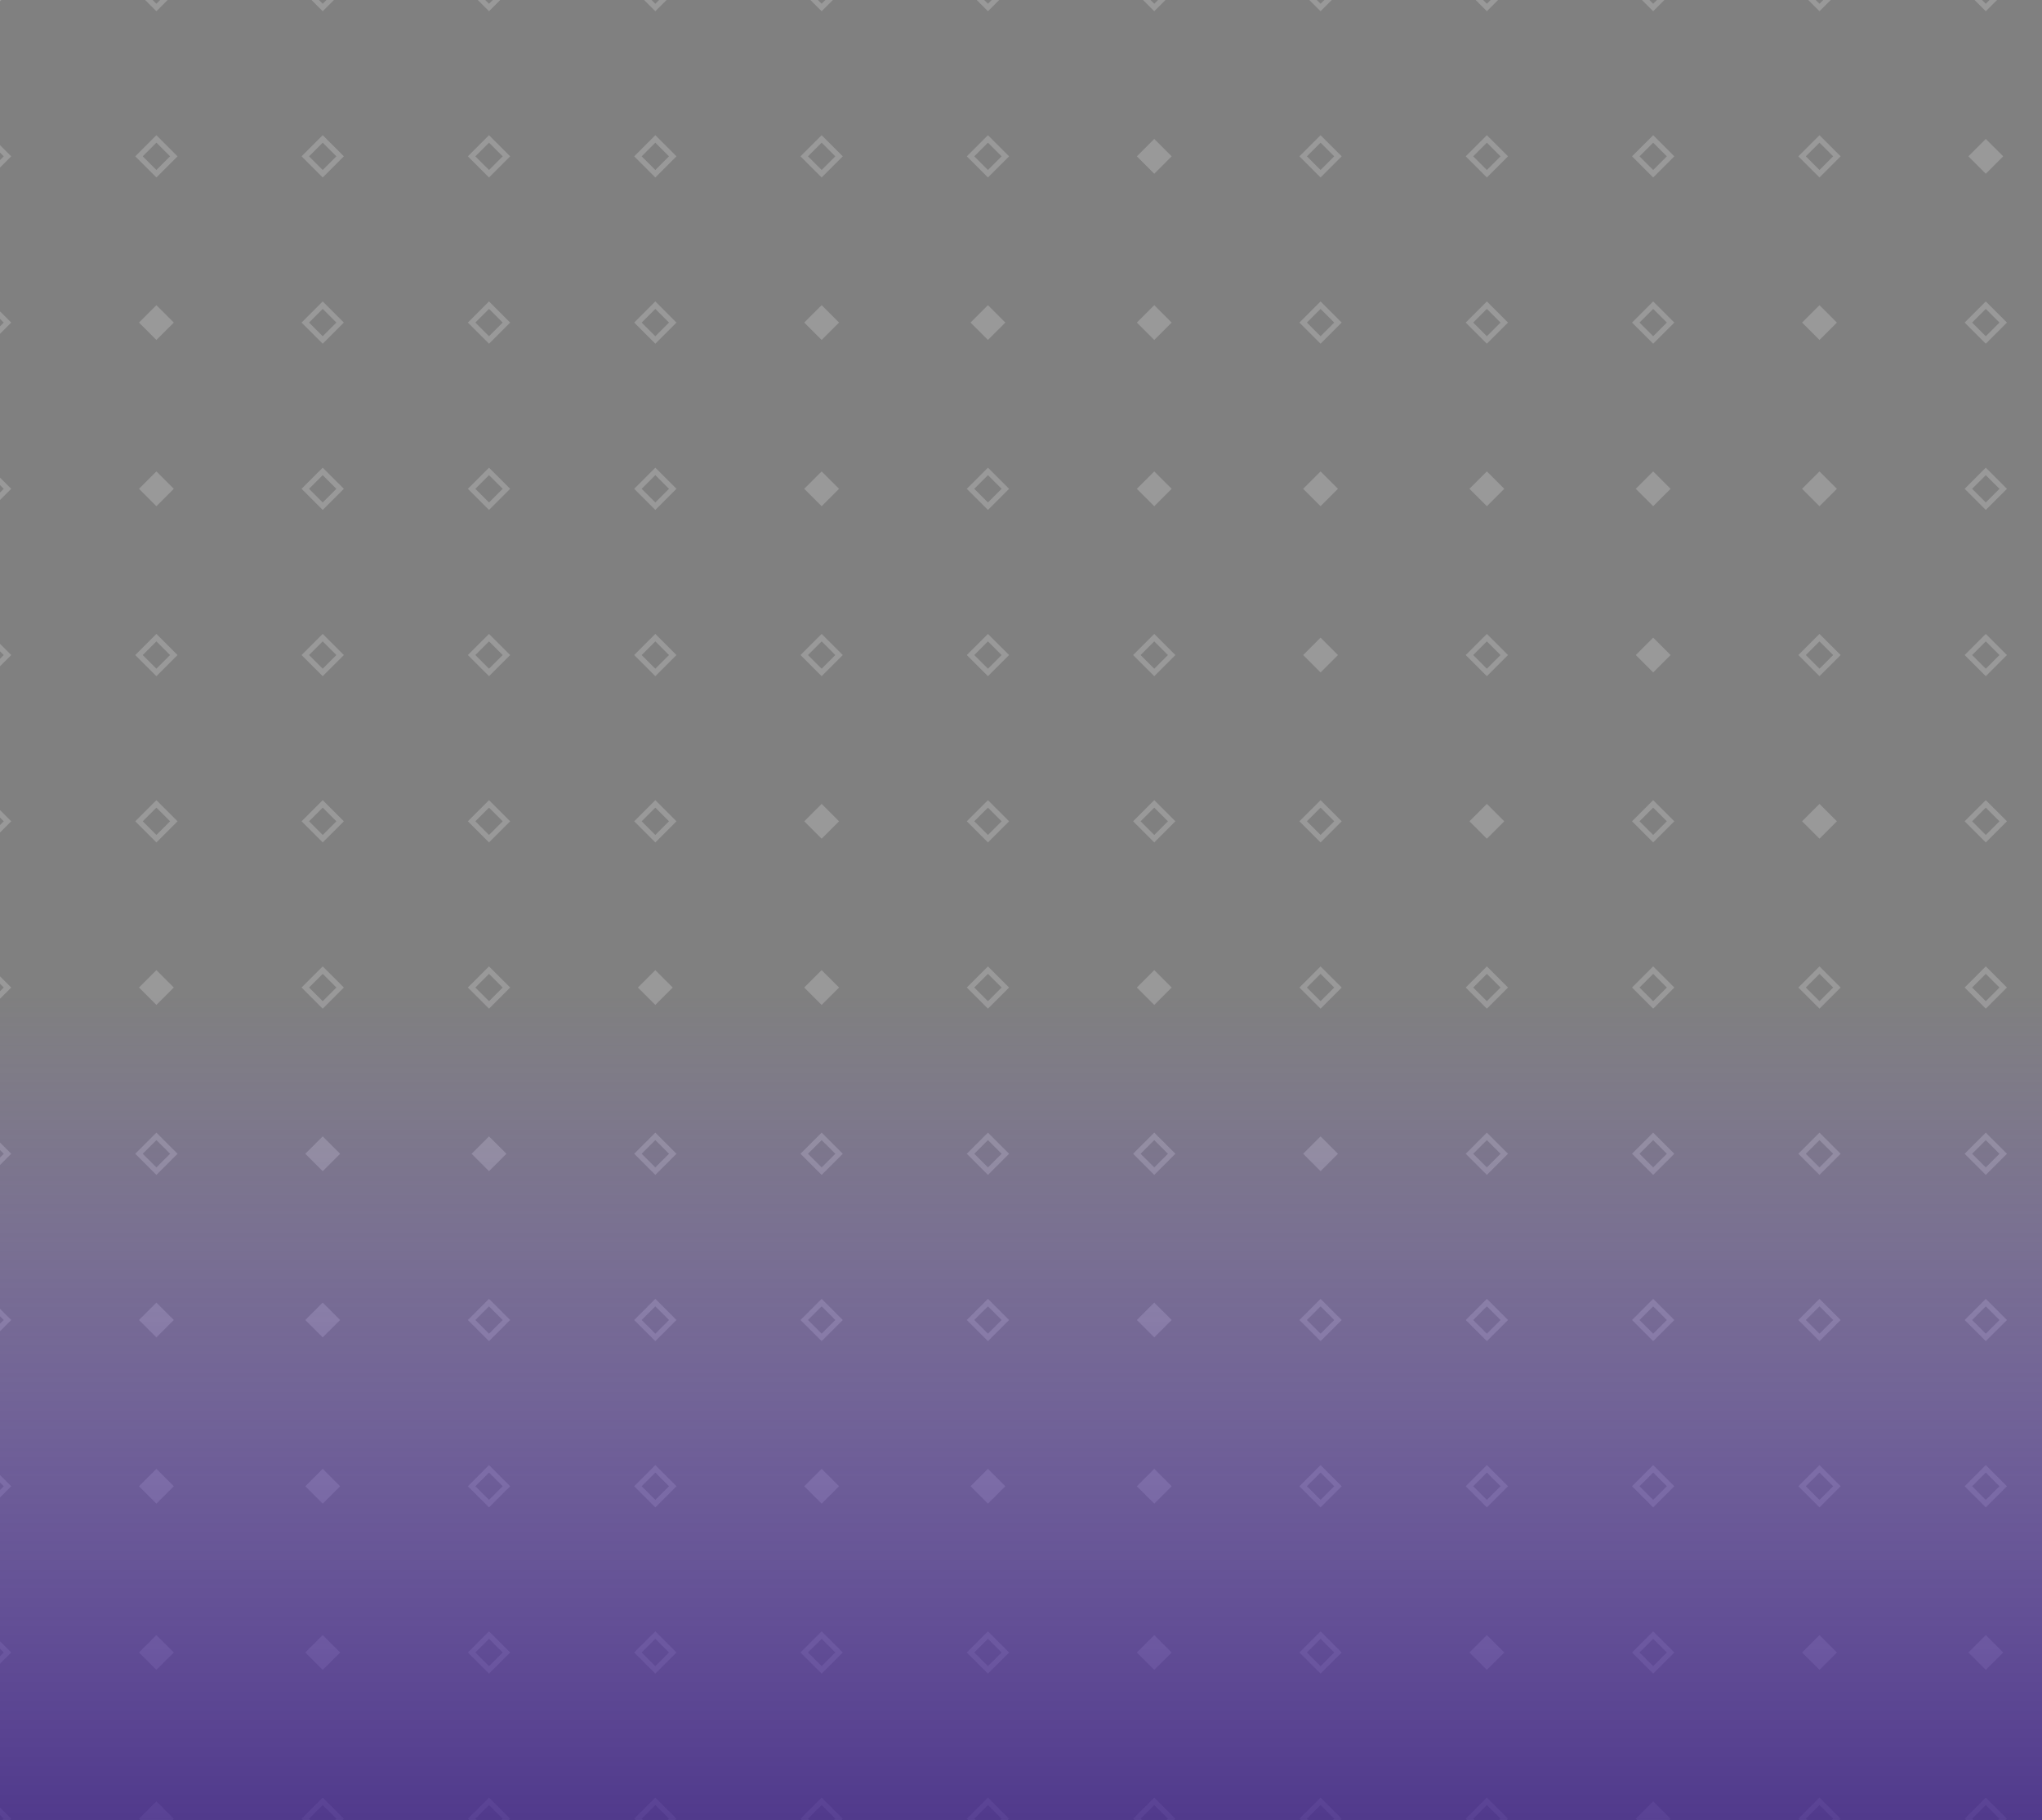<svg width="386" height="344" viewBox="0 0 386 344" fill="none" xmlns="http://www.w3.org/2000/svg">
<rect x="0" y="0" width="386" height="344" fill="#808080" stroke="none"/>
<g clip-path="url(#clip0_168_7743)">
<g opacity="0.2" clip-path="url(#clip1_168_7743)">
<path d="M1.418 -1.872L-1.873 -5.161L-5.163 -1.872L-1.873 1.417L1.418 -1.872Z" stroke="white"/>
<path d="M32.855 -1.872L29.565 -5.161L26.274 -1.872L29.565 1.417L32.855 -1.872Z" stroke="white"/>
<path d="M64.293 -1.872L61.003 -5.161L57.712 -1.872L61.003 1.417L64.293 -1.872Z" stroke="white"/>
<path d="M95.731 -1.872L92.44 -5.161L89.149 -1.872L92.44 1.417L95.731 -1.872Z" stroke="white"/>
<path d="M127.168 -1.872L123.877 -5.161L120.587 -1.872L123.877 1.417L127.168 -1.872Z" stroke="white"/>
<path d="M158.606 -1.872L155.315 -5.161L152.024 -1.872L155.315 1.417L158.606 -1.872Z" stroke="white"/>
<path d="M190.043 -1.872L186.752 -5.161L183.461 -1.872L186.752 1.417L190.043 -1.872Z" stroke="white"/>
<path d="M221.48 -1.872L218.189 -5.161L214.898 -1.872L218.189 1.417L221.48 -1.872Z" stroke="white"/>
<path d="M252.917 -1.872L249.626 -5.161L246.336 -1.872L249.626 1.417L252.917 -1.872Z" stroke="white"/>
<path d="M284.355 -1.872L281.064 -5.161L277.773 -1.872L281.064 1.417L284.355 -1.872Z" stroke="white"/>
<path d="M315.792 -1.872L312.501 -5.161L309.211 -1.872L312.501 1.417L315.792 -1.872Z" stroke="white"/>
<path d="M347.23 -1.872L343.939 -5.161L340.648 -1.872L343.939 1.417L347.23 -1.872Z" stroke="white"/>
<path d="M378.667 -1.872L375.376 -5.161L372.085 -1.872L375.376 1.417L378.667 -1.872Z" stroke="white"/>
<path d="M1.418 29.549L-1.873 26.26L-5.163 29.549L-1.873 32.838L1.418 29.549Z" stroke="white"/>
<path d="M32.855 29.549L29.565 26.26L26.274 29.549L29.565 32.838L32.855 29.549Z" stroke="white"/>
<path d="M64.293 29.549L61.003 26.26L57.712 29.549L61.003 32.838L64.293 29.549Z" stroke="white"/>
<path d="M95.731 29.549L92.44 26.26L89.149 29.549L92.44 32.838L95.731 29.549Z" stroke="white"/>
<path d="M127.168 29.549L123.877 26.26L120.587 29.549L123.877 32.838L127.168 29.549Z" stroke="white"/>
<path d="M158.606 29.549L155.315 26.26L152.024 29.549L155.315 32.838L158.606 29.549Z" stroke="white"/>
<path d="M190.043 29.549L186.752 26.26L183.461 29.549L186.752 32.838L190.043 29.549Z" stroke="white"/>
<path d="M221.48 29.549L218.189 26.26L214.898 29.549L218.189 32.838L221.48 29.549Z" fill="white"/>
<path d="M252.917 29.549L249.626 26.26L246.336 29.549L249.626 32.838L252.917 29.549Z" stroke="white"/>
<path d="M284.355 29.549L281.064 26.26L277.773 29.549L281.064 32.838L284.355 29.549Z" stroke="white"/>
<path d="M315.792 29.549L312.501 26.26L309.211 29.549L312.501 32.838L315.792 29.549Z" stroke="white"/>
<path d="M347.23 29.549L343.939 26.26L340.648 29.549L343.939 32.838L347.23 29.549Z" stroke="white"/>
<path d="M378.667 29.549L375.376 26.26L372.085 29.549L375.376 32.838L378.667 29.549Z" fill="white"/>
<path d="M1.418 60.971L-1.873 57.682L-5.163 60.971L-1.873 64.259L1.418 60.971Z" stroke="white"/>
<path d="M32.855 60.97L29.565 57.681L26.274 60.97L29.565 64.259L32.855 60.97Z" fill="white"/>
<path d="M64.293 60.97L61.002 57.681L57.712 60.97L61.002 64.259L64.293 60.97Z" stroke="white"/>
<path d="M95.731 60.971L92.44 57.682L89.149 60.971L92.44 64.259L95.731 60.971Z" stroke="white"/>
<path d="M127.168 60.971L123.877 57.682L120.587 60.971L123.877 64.259L127.168 60.971Z" stroke="white"/>
<path d="M158.606 60.97L155.315 57.681L152.024 60.97L155.315 64.259L158.606 60.97Z" fill="white"/>
<path d="M190.043 60.97L186.752 57.681L183.461 60.97L186.752 64.259L190.043 60.97Z" fill="white"/>
<path d="M221.48 60.971L218.189 57.682L214.898 60.971L218.189 64.259L221.48 60.971Z" fill="white"/>
<path d="M252.917 60.97L249.626 57.681L246.336 60.97L249.626 64.259L252.917 60.97Z" stroke="white"/>
<path d="M284.354 60.97L281.063 57.681L277.773 60.97L281.063 64.259L284.354 60.97Z" stroke="white"/>
<path d="M315.792 60.971L312.501 57.682L309.211 60.971L312.501 64.259L315.792 60.971Z" stroke="white"/>
<path d="M347.229 60.97L343.938 57.681L340.648 60.97L343.938 64.259L347.229 60.97Z" fill="white"/>
<path d="M378.667 60.97L375.376 57.681L372.085 60.97L375.376 64.259L378.667 60.97Z" stroke="white"/>
<path d="M1.418 92.391L-1.873 89.103L-5.163 92.391L-1.873 95.68L1.418 92.391Z" stroke="white"/>
<path d="M32.856 92.391L29.565 89.103L26.275 92.391L29.565 95.68L32.856 92.391Z" fill="white"/>
<path d="M64.293 92.391L61.002 89.103L57.712 92.391L61.002 95.68L64.293 92.391Z" stroke="white"/>
<path d="M95.731 92.391L92.44 89.103L89.149 92.391L92.44 95.68L95.731 92.391Z" stroke="white"/>
<path d="M127.168 92.391L123.877 89.103L120.587 92.391L123.877 95.68L127.168 92.391Z" stroke="white"/>
<path d="M158.606 92.391L155.315 89.103L152.024 92.391L155.315 95.68L158.606 92.391Z" fill="white"/>
<path d="M190.043 92.391L186.752 89.103L183.461 92.391L186.752 95.68L190.043 92.391Z" stroke="white"/>
<path d="M221.48 92.391L218.189 89.103L214.898 92.391L218.189 95.68L221.48 92.391Z" fill="white"/>
<path d="M252.917 92.391L249.626 89.103L246.336 92.391L249.626 95.68L252.917 92.391Z" fill="white"/>
<path d="M284.354 92.391L281.063 89.103L277.773 92.391L281.063 95.68L284.354 92.391Z" fill="white"/>
<path d="M315.792 92.391L312.501 89.103L309.211 92.391L312.501 95.68L315.792 92.391Z" fill="white"/>
<path d="M347.23 92.391L343.939 89.103L340.648 92.391L343.939 95.68L347.23 92.391Z" fill="white"/>
<path d="M378.667 92.391L375.376 89.103L372.085 92.391L375.376 95.68L378.667 92.391Z" stroke="white"/>
<path d="M1.418 123.812L-1.873 120.523L-5.163 123.812L-1.873 127.101L1.418 123.812Z" stroke="white"/>
<path d="M32.856 123.812L29.565 120.523L26.275 123.812L29.565 127.101L32.856 123.812Z" stroke="white"/>
<path d="M64.293 123.812L61.002 120.523L57.712 123.812L61.002 127.101L64.293 123.812Z" stroke="white"/>
<path d="M95.731 123.812L92.44 120.523L89.149 123.812L92.44 127.101L95.731 123.812Z" stroke="white"/>
<path d="M127.168 123.812L123.877 120.523L120.587 123.812L123.877 127.101L127.168 123.812Z" stroke="white"/>
<path d="M158.606 123.812L155.315 120.523L152.024 123.812L155.315 127.101L158.606 123.812Z" stroke="white"/>
<path d="M190.043 123.812L186.752 120.523L183.461 123.812L186.752 127.101L190.043 123.812Z" stroke="white"/>
<path d="M221.48 123.812L218.189 120.523L214.898 123.812L218.189 127.101L221.48 123.812Z" stroke="white"/>
<path d="M252.917 123.812L249.626 120.523L246.336 123.812L249.626 127.101L252.917 123.812Z" fill="white"/>
<path d="M284.354 123.812L281.063 120.523L277.773 123.812L281.063 127.101L284.354 123.812Z" stroke="white"/>
<path d="M315.792 123.812L312.501 120.523L309.211 123.812L312.501 127.101L315.792 123.812Z" fill="white"/>
<path d="M347.23 123.812L343.939 120.523L340.648 123.812L343.939 127.101L347.23 123.812Z" stroke="white"/>
<path d="M378.667 123.812L375.376 120.523L372.085 123.812L375.376 127.101L378.667 123.812Z" stroke="white"/>
<path d="M1.418 155.235L-1.873 151.946L-5.163 155.235L-1.873 158.524L1.418 155.235Z" stroke="white"/>
<path d="M32.856 155.235L29.565 151.946L26.275 155.235L29.565 158.524L32.856 155.235Z" stroke="white"/>
<path d="M64.293 155.235L61.002 151.946L57.712 155.235L61.002 158.524L64.293 155.235Z" stroke="white"/>
<path d="M95.731 155.235L92.44 151.946L89.149 155.235L92.44 158.524L95.731 155.235Z" stroke="white"/>
<path d="M127.168 155.235L123.877 151.946L120.587 155.235L123.877 158.524L127.168 155.235Z" stroke="white"/>
<path d="M158.606 155.235L155.315 151.946L152.024 155.235L155.315 158.524L158.606 155.235Z" fill="white"/>
<path d="M190.043 155.235L186.752 151.946L183.461 155.235L186.752 158.524L190.043 155.235Z" stroke="white"/>
<path d="M221.48 155.235L218.189 151.946L214.898 155.235L218.189 158.524L221.48 155.235Z" stroke="white"/>
<path d="M252.917 155.235L249.626 151.946L246.336 155.235L249.626 158.524L252.917 155.235Z" stroke="white"/>
<path d="M284.354 155.235L281.063 151.946L277.773 155.235L281.063 158.524L284.354 155.235Z" fill="white"/>
<path d="M315.792 155.235L312.501 151.946L309.211 155.235L312.501 158.524L315.792 155.235Z" stroke="white"/>
<path d="M347.23 155.235L343.939 151.946L340.648 155.235L343.939 158.524L347.23 155.235Z" fill="white"/>
<path d="M378.667 155.235L375.376 151.946L372.085 155.235L375.376 158.524L378.667 155.235Z" stroke="white"/>
<path d="M1.418 186.656L-1.873 183.367L-5.163 186.656L-1.873 189.944L1.418 186.656Z" stroke="white"/>
<path d="M32.856 186.656L29.565 183.367L26.275 186.656L29.565 189.944L32.856 186.656Z" fill="white"/>
<path d="M64.293 186.656L61.003 183.367L57.712 186.656L61.003 189.944L64.293 186.656Z" stroke="white"/>
<path d="M95.731 186.656L92.44 183.367L89.149 186.656L92.44 189.944L95.731 186.656Z" stroke="white"/>
<path d="M127.168 186.656L123.877 183.367L120.587 186.656L123.877 189.944L127.168 186.656Z" fill="white"/>
<path d="M158.606 186.656L155.315 183.367L152.024 186.656L155.315 189.944L158.606 186.656Z" fill="white"/>
<path d="M190.043 186.656L186.752 183.367L183.461 186.656L186.752 189.944L190.043 186.656Z" stroke="white"/>
<path d="M221.48 186.656L218.189 183.367L214.898 186.656L218.189 189.944L221.48 186.656Z" fill="white"/>
<path d="M252.917 186.656L249.626 183.367L246.335 186.656L249.626 189.944L252.917 186.656Z" stroke="white"/>
<path d="M284.355 186.656L281.064 183.367L277.773 186.656L281.064 189.944L284.355 186.656Z" stroke="white"/>
<path d="M315.792 186.656L312.501 183.367L309.211 186.656L312.501 189.944L315.792 186.656Z" stroke="white"/>
<path d="M347.23 186.656L343.939 183.367L340.648 186.656L343.939 189.944L347.23 186.656Z" stroke="white"/>
<path d="M378.667 186.656L375.376 183.367L372.085 186.656L375.376 189.944L378.667 186.656Z" stroke="white"/>
<path d="M1.418 218.076L-1.873 214.788L-5.163 218.076L-1.873 221.365L1.418 218.076Z" stroke="white"/>
<path d="M32.855 218.076L29.565 214.788L26.274 218.076L29.565 221.365L32.855 218.076Z" stroke="white"/>
<path d="M64.293 218.077L61.003 214.788L57.712 218.077L61.003 221.366L64.293 218.077Z" fill="white"/>
<path d="M95.731 218.076L92.44 214.788L89.149 218.076L92.44 221.365L95.731 218.076Z" fill="white"/>
<path d="M127.168 218.076L123.877 214.788L120.587 218.076L123.877 221.365L127.168 218.076Z" stroke="white"/>
<path d="M158.606 218.077L155.315 214.788L152.024 218.077L155.315 221.366L158.606 218.077Z" stroke="white"/>
<path d="M190.043 218.076L186.752 214.788L183.461 218.076L186.752 221.365L190.043 218.076Z" stroke="white"/>
<path d="M221.48 218.076L218.189 214.788L214.898 218.076L218.189 221.365L221.48 218.076Z" stroke="white"/>
<path d="M252.917 218.077L249.626 214.788L246.336 218.077L249.626 221.366L252.917 218.077Z" fill="white"/>
<path d="M284.355 218.076L281.064 214.788L277.773 218.076L281.064 221.365L284.355 218.076Z" stroke="white"/>
<path d="M315.792 218.076L312.501 214.788L309.211 218.076L312.501 221.365L315.792 218.076Z" stroke="white"/>
<path d="M347.23 218.077L343.939 214.788L340.648 218.077L343.939 221.366L347.23 218.077Z" stroke="white"/>
<path d="M378.667 218.076L375.376 214.788L372.085 218.076L375.376 221.365L378.667 218.076Z" stroke="white"/>
<path d="M1.418 249.498L-1.873 246.209L-5.163 249.498L-1.873 252.787L1.418 249.498Z" stroke="white"/>
<path d="M32.855 249.498L29.565 246.209L26.274 249.498L29.565 252.787L32.855 249.498Z" fill="white"/>
<path d="M64.293 249.498L61.003 246.209L57.712 249.498L61.003 252.787L64.293 249.498Z" fill="white"/>
<path d="M95.731 249.498L92.44 246.209L89.149 249.498L92.44 252.787L95.731 249.498Z" stroke="white"/>
<path d="M127.168 249.498L123.877 246.209L120.587 249.498L123.877 252.787L127.168 249.498Z" stroke="white"/>
<path d="M158.606 249.498L155.315 246.209L152.024 249.498L155.315 252.787L158.606 249.498Z" stroke="white"/>
<path d="M190.043 249.498L186.752 246.209L183.461 249.498L186.752 252.787L190.043 249.498Z" stroke="white"/>
<path d="M221.48 249.498L218.189 246.209L214.898 249.498L218.189 252.787L221.48 249.498Z" fill="white"/>
<path d="M252.917 249.498L249.626 246.209L246.336 249.498L249.626 252.787L252.917 249.498Z" stroke="white"/>
<path d="M284.355 249.498L281.064 246.209L277.773 249.498L281.064 252.787L284.355 249.498Z" stroke="white"/>
<path d="M315.792 249.498L312.501 246.209L309.211 249.498L312.501 252.787L315.792 249.498Z" stroke="white"/>
<path d="M347.23 249.498L343.939 246.209L340.648 249.498L343.939 252.787L347.23 249.498Z" stroke="white"/>
<path d="M378.667 249.498L375.376 246.209L372.085 249.498L375.376 252.787L378.667 249.498Z" stroke="white"/>
<path d="M1.418 280.919L-1.873 277.63L-5.163 280.919L-1.873 284.208L1.418 280.919Z" stroke="white"/>
<path d="M32.855 280.919L29.565 277.63L26.274 280.919L29.565 284.208L32.855 280.919Z" fill="white"/>
<path d="M64.293 280.919L61.002 277.63L57.712 280.919L61.002 284.208L64.293 280.919Z" fill="white"/>
<path d="M95.731 280.919L92.44 277.63L89.149 280.919L92.44 284.208L95.731 280.919Z" stroke="white"/>
<path d="M127.168 280.919L123.877 277.63L120.587 280.919L123.877 284.208L127.168 280.919Z" stroke="white"/>
<path d="M158.606 280.919L155.315 277.63L152.024 280.919L155.315 284.208L158.606 280.919Z" fill="white"/>
<path d="M190.043 280.919L186.752 277.63L183.461 280.919L186.752 284.208L190.043 280.919Z" fill="white"/>
<path d="M221.48 280.919L218.189 277.63L214.898 280.919L218.189 284.208L221.48 280.919Z" fill="white"/>
<path d="M252.917 280.919L249.626 277.63L246.336 280.919L249.626 284.208L252.917 280.919Z" stroke="white"/>
<path d="M284.355 280.919L281.064 277.63L277.773 280.919L281.064 284.208L284.355 280.919Z" stroke="white"/>
<path d="M315.792 280.919L312.501 277.63L309.211 280.919L312.501 284.208L315.792 280.919Z" stroke="white"/>
<path d="M347.23 280.919L343.939 277.63L340.648 280.919L343.939 284.208L347.23 280.919Z" stroke="white"/>
<path d="M378.666 280.919L375.375 277.63L372.085 280.919L375.375 284.208L378.666 280.919Z" stroke="white"/>
<path d="M1.418 312.341L-1.873 309.052L-5.163 312.341L-1.873 315.63L1.418 312.341Z" stroke="white"/>
<path d="M32.855 312.341L29.565 309.052L26.274 312.341L29.565 315.63L32.855 312.341Z" fill="white"/>
<path d="M64.293 312.341L61.003 309.052L57.712 312.341L61.003 315.63L64.293 312.341Z" fill="white"/>
<path d="M95.731 312.341L92.44 309.052L89.149 312.341L92.44 315.63L95.731 312.341Z" stroke="white"/>
<path d="M127.168 312.341L123.877 309.052L120.587 312.341L123.877 315.63L127.168 312.341Z" stroke="white"/>
<path d="M158.606 312.34L155.315 309.051L152.024 312.34L155.315 315.629L158.606 312.34Z" stroke="white"/>
<path d="M190.043 312.341L186.752 309.052L183.461 312.341L186.752 315.63L190.043 312.341Z" stroke="white"/>
<path d="M221.48 312.341L218.189 309.052L214.898 312.341L218.189 315.63L221.48 312.341Z" fill="white"/>
<path d="M252.917 312.341L249.626 309.052L246.336 312.341L249.626 315.63L252.917 312.341Z" stroke="white"/>
<path d="M284.355 312.341L281.064 309.052L277.773 312.341L281.064 315.63L284.355 312.341Z" fill="white"/>
<path d="M315.792 312.341L312.501 309.052L309.211 312.341L312.501 315.63L315.792 312.341Z" stroke="white"/>
<path d="M347.23 312.341L343.939 309.052L340.648 312.341L343.939 315.63L347.23 312.341Z" fill="white"/>
<path d="M378.667 312.341L375.376 309.052L372.085 312.341L375.376 315.63L378.667 312.341Z" fill="white"/>
<path d="M1.418 343.762L-1.873 340.473L-5.163 343.762L-1.873 347.05L1.418 343.762Z" stroke="white"/>
<path d="M32.856 343.762L29.565 340.473L26.275 343.762L29.565 347.05L32.856 343.762Z" fill="white"/>
<path d="M64.293 343.762L61.002 340.473L57.712 343.762L61.002 347.05L64.293 343.762Z" stroke="white"/>
<path d="M95.731 343.762L92.44 340.473L89.149 343.762L92.44 347.05L95.731 343.762Z" stroke="white"/>
<path d="M127.168 343.762L123.877 340.473L120.587 343.762L123.877 347.05L127.168 343.762Z" stroke="white"/>
<path d="M158.606 343.762L155.315 340.473L152.024 343.762L155.315 347.05L158.606 343.762Z" stroke="white"/>
<path d="M190.043 343.762L186.752 340.473L183.461 343.762L186.752 347.05L190.043 343.762Z" stroke="white"/>
<path d="M221.48 343.762L218.189 340.473L214.898 343.762L218.189 347.05L221.48 343.762Z" stroke="white"/>
<path d="M252.917 343.762L249.626 340.473L246.336 343.762L249.626 347.05L252.917 343.762Z" stroke="white"/>
<path d="M284.354 343.762L281.063 340.473L277.773 343.762L281.063 347.05L284.354 343.762Z" stroke="white"/>
<path d="M315.792 343.762L312.501 340.473L309.211 343.762L312.501 347.05L315.792 343.762Z" fill="white"/>
<path d="M347.23 343.762L343.939 340.473L340.648 343.762L343.939 347.05L347.23 343.762Z" stroke="white"/>
<path d="M378.666 343.762L375.375 340.473L372.085 343.762L375.375 347.05L378.666 343.762Z" stroke="white"/>
</g>
<rect width="433" height="426" transform="translate(-23 -12)" fill="url(#paint0_linear_168_7743)"/>
</g>
<defs>
<linearGradient id="paint0_linear_168_7743" x1="216.5" y1="2.74108e-05" x2="216.5" y2="426" gradientUnits="userSpaceOnUse">
<stop offset="0.47" stop-color="#703EF5" stop-opacity="0"/>
<stop offset="1" stop-color="#230A64"/>
</linearGradient>
<clipPath id="clip0_168_7743">
<rect width="390" height="414" fill="white"/>
</clipPath>
<clipPath id="clip1_168_7743">
<rect width="714" height="552" fill="white"/>
</clipPath>
</defs>
</svg>
